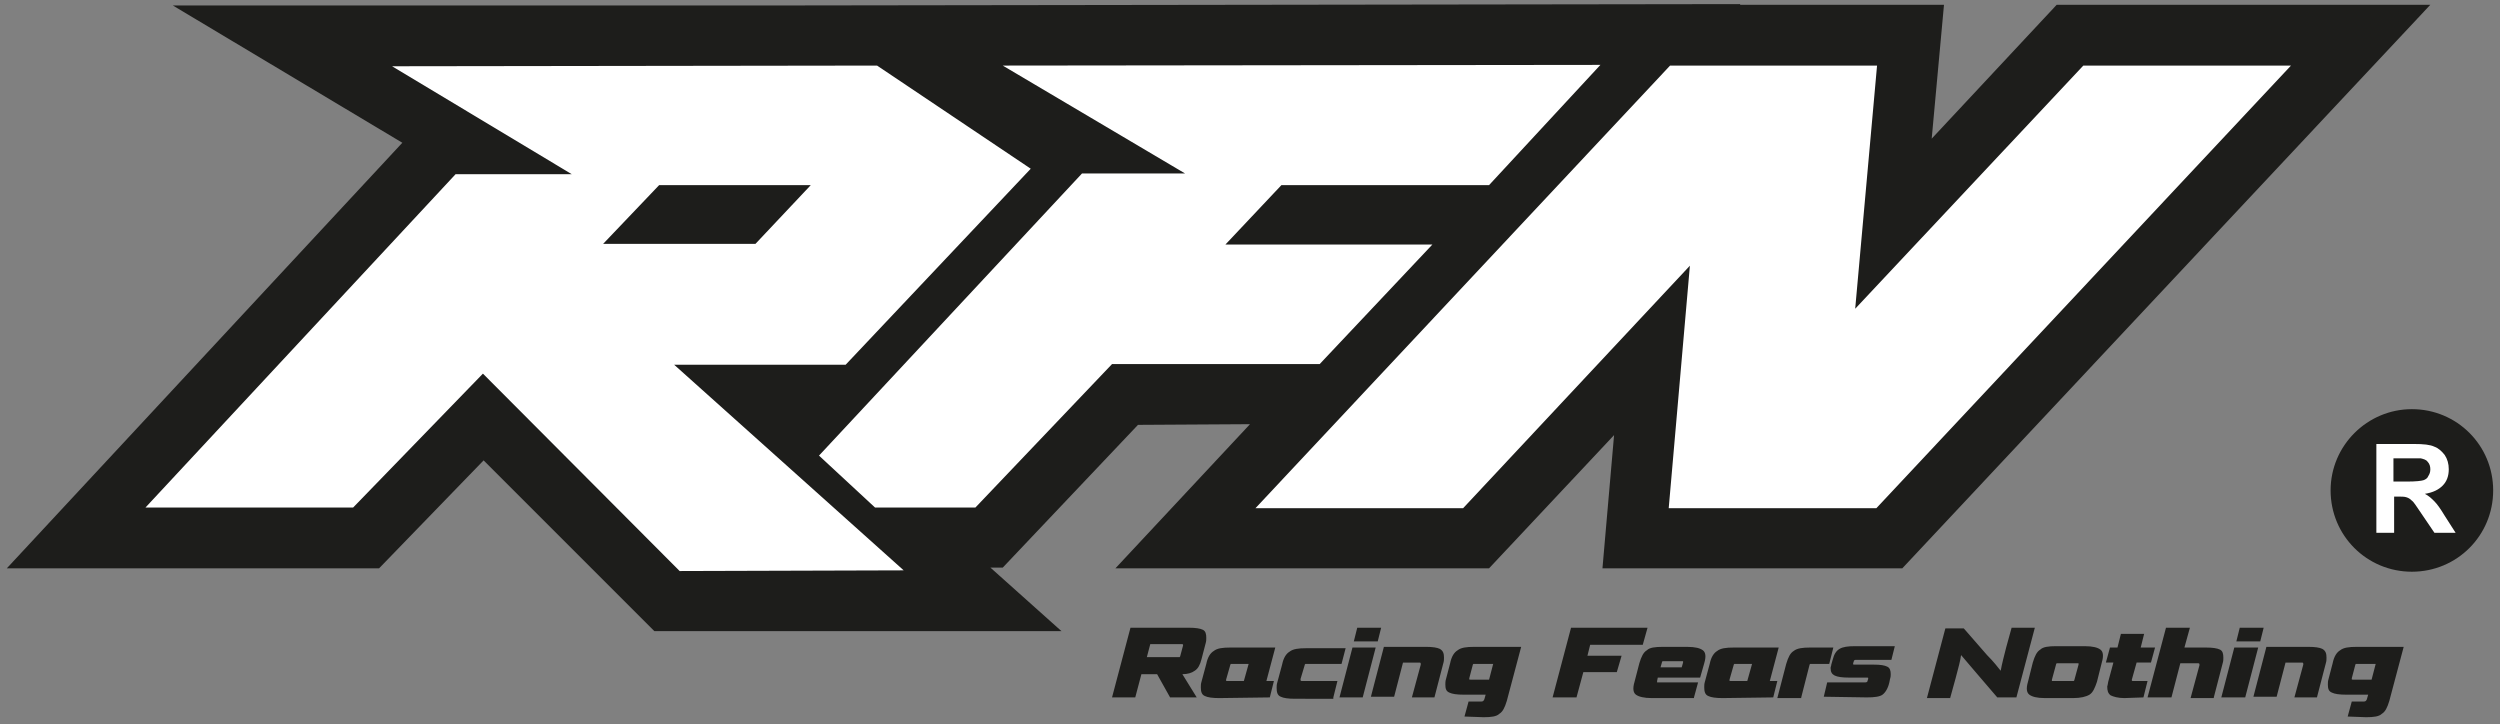 <?xml version="1.0" encoding="UTF-8"?>
<!-- Generator: Adobe Illustrator 27.2.0, SVG Export Plug-In . SVG Version: 6.00 Build 0)  -->
<svg xmlns="http://www.w3.org/2000/svg" xmlns:xlink="http://www.w3.org/1999/xlink" version="1.1" id="Layer_1" x="0px" y="0px" width="366px" height="106px" viewBox="0 0 366 106" style="enable-background:new 0 0 366 106;" xml:space="preserve">
<rect x="0" y="0" width="366" height="106" fill="#808080" stroke="none"/>
<style type="text/css">
	.st0{fill:#FFFFFF;}
	.st1{fill:#1D1D1B;}
</style>
<path class="st0" d="M99.5,81.3L70.8,52.4L51.8,72l-30.4,0l45.4-48.8l17,0L57.4,7.4l71-0.1l22.5,15.1l-27.1,28.7l-25.1,0l33.6,30.1  L99.5,81.3z M271.6,42.9l3.2-35.6H250h-5.5l-60.7,64.8h30.4l33.2-35.5l-3.1,35.5H269h5.7l60.7-64.8H305L271.6,42.9z M218,24.8  l16.3-17.6l-87.5,0.1l26.7,15.8l-15.1,0l-38.5,41.3l8.2,7.6l14.7,0l20-21l30.4,0l16.5-17.5l-30.3,0l8.2-8.7L218,24.8z M118.7,24.8  l-22.2,0l-8.2,8.6l22.3,0L118.7,24.8z"></path>
<g>
	<path class="st1" d="M353.1,59.9c6.6,0,11.9,5.3,11.9,11.9c0,6.6-5.3,11.9-11.9,11.9c-6.6,0-11.9-5.3-11.9-11.9   C341.2,65.2,346.6,59.9,353.1,59.9 M353.1,62.3c5.3,0,9.5,4.3,9.5,9.5c0,5.2-4.3,9.5-9.5,9.5c-5.3,0-9.5-4.3-9.5-9.5   C343.6,66.5,347.9,62.3,353.1,62.3"></path>
	<path class="st0" d="M347.9,78v-13h5.5c1.4,0,2.4,0.1,3,0.4c0.6,0.2,1.1,0.7,1.5,1.2c0.4,0.6,0.6,1.3,0.6,2.1c0,1-0.3,1.8-0.9,2.4   c-0.6,0.6-1.4,1-2.6,1.2c0.6,0.3,1,0.7,1.4,1.1c0.4,0.4,0.9,1.1,1.5,2.1l1.6,2.5h-3.1l-1.9-2.8c-0.7-1-1.1-1.7-1.4-1.9   c-0.3-0.3-0.5-0.4-0.8-0.5c-0.3-0.1-0.7-0.1-1.3-0.1h-0.5V78H347.9z M350.5,70.5h1.9c1.3,0,2.1-0.1,2.4-0.2   c0.3-0.1,0.6-0.3,0.7-0.6c0.2-0.3,0.3-0.6,0.3-1c0-0.4-0.1-0.8-0.4-1.1c-0.2-0.3-0.6-0.4-1-0.5c-0.2,0-0.9,0-1.9,0h-2.1V70.5z"></path>
</g>
<polygon class="st1" points="254.8,0.6 114.6,0.8 114.6,0.8 25.3,0.8 58.9,20.9 1,83.2 55.5,83.2 70.8,67.4 95.8,92.4 155.4,92.4   145,83.1 146.8,83.1 166.6,62.2 183,62.1 163.3,83.2 218,83.2 236.3,63.7 234.6,83.2 278.5,83.2 355.8,0.7 301.1,0.7 282.8,20.3   284.6,0.7 254.7,0.7 "></polygon>
<path class="st0" d="M99.5,83.6L70.7,54.7l-19,19.6l-30.4,0l45.4-48.8l17,0L57.4,9.7l71-0.1l22.5,15.1l-27.1,28.7l-25.1,0l33.6,30.1  L99.5,83.6z M271.6,45.2l3.2-35.6H250h-5.5l-60.7,64.8h30.4l33.2-35.5l-3.1,35.5H269h5.7l60.7-64.8H305L271.6,45.2z M218,27.1  l16.3-17.6l-87.5,0.1l26.7,15.8l-15.1,0l-38.5,41.3l8.2,7.6l14.7,0l20-21l30.4,0l16.5-17.5l-30.3,0l8.2-8.7L218,27.1z M118.7,27.1  l-22.2,0l-8.2,8.6l22.3,0L118.7,27.1z"></path>
<g>
	<path class="st1" d="M175.2,102.1l-2.1-3.4c0.8,0,1.4-0.2,1.8-0.5c0.5-0.3,0.8-0.9,1-1.7l0.6-2.3c0.1-0.3,0.1-0.6,0.1-0.8   c0-0.6-0.1-1-0.5-1.2c-0.4-0.2-1.1-0.3-2-0.3h-8.6l-2.7,10.2h3.4l0.9-3.4h2.3l1.9,3.4L175.2,102.1z M172.8,96   c0,0.1-0.1,0.2-0.1,0.2c0,0-0.1,0-0.2,0h-4.6l0.5-1.9h4.6c0.1,0,0.2,0,0.2,0.1c0,0,0,0.1,0,0.1L172.8,96z M185.9,102.1l0.6-2.4   h-1.1l1.3-4.9h-6.6c-1.1,0-1.9,0.1-2.4,0.5c-0.5,0.3-0.9,0.9-1.1,1.9l-0.7,2.6c-0.1,0.3-0.1,0.6-0.1,0.8c0,0.6,0.1,1.1,0.6,1.3   c0.4,0.2,1.1,0.3,2.1,0.3L185.9,102.1z M182.1,99.7h-2.4c-0.2,0-0.2,0-0.2-0.1c0,0,0-0.1,0-0.1l0.6-2.1c0-0.1,0.1-0.2,0.1-0.2   c0,0,0.1,0,0.2,0h2.4L182.1,99.7z M195.2,102.1l0.6-2.4h-5.2c-0.2,0-0.2-0.1-0.2-0.2c0,0,0-0.1,0-0.1l0.6-2c0-0.1,0.1-0.2,0.1-0.2   c0,0,0.1,0,0.2,0h5.1l0.6-2.3h-5.8c-1.1,0-1.9,0.1-2.4,0.5c-0.5,0.3-0.9,0.9-1.1,1.9l-0.7,2.6c-0.1,0.3-0.1,0.6-0.1,0.8   c0,0.6,0.1,1.1,0.6,1.3c0.4,0.2,1.1,0.3,2.1,0.3H195.2z M199.5,102.1l1.9-7.3H198l-1.9,7.3H199.5z M201.7,93.9l0.5-2h-3.5l-0.5,2   H201.7z M210,102.1l1.3-5c0.1-0.3,0.1-0.6,0.1-0.8c0-0.6-0.1-1-0.6-1.3c-0.4-0.2-1.1-0.3-2-0.3h-6.2l-1.9,7.3h3.4l1.3-5h2.4   c0.1,0,0.2,0,0.2,0.2c0,0,0,0.1,0,0.1l-1.3,4.8L210,102.1z M217.2,105c1.1,0,1.9-0.1,2.3-0.5c0.5-0.3,0.8-0.9,1.1-1.9l2.1-7.9h-6.9   c-1.1,0-1.9,0.1-2.4,0.5c-0.5,0.3-0.9,0.9-1.1,1.9l-0.6,2.3c-0.1,0.3-0.1,0.6-0.1,0.8c0,0.6,0.1,1,0.6,1.2c0.4,0.2,1.1,0.3,2.1,0.3   h3.2l-0.2,0.7c-0.1,0.2-0.2,0.3-0.4,0.3H215l-0.6,2.2L217.2,105z M218,99.5h-2.7c-0.2,0-0.2,0-0.2-0.1c0,0,0,0,0-0.1l0.5-1.9   c0-0.1,0.1-0.2,0.1-0.2c0,0,0.1,0,0.2,0h2.7L218,99.5z M236.7,98.4l0.7-2.4h-5l0.4-1.6h7.7l0.7-2.5h-11.2l-2.7,10.2h3.5l1-3.7   H236.7z M248,102.1l0.6-2.2h-5.8c-0.1,0-0.2,0-0.2,0c0,0,0-0.1,0-0.2l0.1-0.5h6.2l0.6-2.1c0.3-1,0.2-1.6-0.2-1.9   c-0.4-0.3-1.1-0.5-2.3-0.5h-3.6c-1.1,0-1.9,0.1-2.3,0.5c-0.5,0.3-0.8,0.9-1.1,1.9l-0.7,2.7c-0.3,1-0.2,1.6,0.2,1.9   c0.4,0.3,1.2,0.5,2.3,0.5H248z M246.2,97.7h-3.1l0.2-0.7c0-0.1,0.1-0.2,0.1-0.2c0,0,0.1,0,0.2,0h2.6c0.1,0,0.2,0,0.2,0   c0,0,0,0.1,0,0.2L246.2,97.7z M259.6,102.1l0.6-2.4h-1.1l1.3-4.9h-6.6c-1.1,0-1.9,0.1-2.4,0.5c-0.5,0.3-0.9,0.9-1.1,1.9l-0.7,2.6   c-0.1,0.3-0.1,0.6-0.1,0.8c0,0.6,0.1,1.1,0.6,1.3c0.4,0.2,1.1,0.3,2.1,0.3L259.6,102.1z M255.8,99.7h-2.4c-0.2,0-0.2,0-0.2-0.1   c0,0,0-0.1,0-0.1l0.6-2.1c0-0.1,0.1-0.2,0.1-0.2c0,0,0.1,0,0.2,0h2.4L255.8,99.7z M263.7,102.1l1.2-4.7c0-0.1,0.1-0.2,0.1-0.2   c0,0,0.1,0,0.2,0h2.6l0.6-2.4H265c-1.1,0-1.9,0.1-2.4,0.5c-0.5,0.3-0.8,0.9-1.1,1.9l-1.3,5H263.7z M273.3,102.1   c1.1,0,1.9-0.1,2.3-0.4c0.4-0.3,0.8-0.9,1-1.8l0.1-0.5c0.1-0.3,0.1-0.5,0.1-0.7c0-0.5-0.1-0.9-0.5-1.1c-0.4-0.2-1-0.3-2-0.3h-2.8   c-0.2,0-0.2,0-0.2-0.1c0,0,0,0,0-0.1l0.1-0.3c0-0.1,0.1-0.2,0.3-0.2h5.2l0.5-2h-5.8c-1.1,0-1.8,0.1-2.3,0.4c-0.5,0.3-0.8,0.8-1,1.6   l-0.2,0.7c0,0.2-0.1,0.3-0.1,0.5c0,0.6,0.2,0.9,0.6,1.1c0.4,0.2,1.1,0.3,2.1,0.3h2.6c0.2,0,0.2,0,0.2,0.1c0,0,0,0.1,0,0.1l-0.1,0.3   c0,0.1-0.1,0.2-0.3,0.2h-5.6l-0.5,2.1L273.3,102.1z M295.2,102.1l2.7-10.2h-3.4l-0.8,2.9c-0.3,1.2-0.6,2.3-0.8,3.4h0   c-0.4-0.5-1-1.3-2-2.3l-3.4-3.9h-2.7l-2.7,10.2h3.4l0.8-2.9c0.4-1.5,0.7-2.6,0.8-3.4h0l2.3,2.7l3,3.5H295.2z M303.5,102.2   c1.1,0,1.9-0.2,2.4-0.5c0.5-0.3,0.8-1,1.1-1.9l0.7-2.8c0.3-1,0.2-1.6-0.2-1.9c-0.4-0.3-1.1-0.5-2.3-0.5h-4.2   c-1.1,0-1.9,0.1-2.3,0.5c-0.5,0.3-0.8,0.9-1.1,1.9l-0.7,2.8c-0.3,1-0.2,1.6,0.2,1.9c0.4,0.3,1.1,0.5,2.3,0.5H303.5z M303.7,99.5   c0,0.1-0.1,0.2-0.1,0.2c0,0-0.1,0-0.2,0h-2.8c-0.1,0-0.2,0-0.2,0c0,0,0-0.1,0-0.2l0.6-2.2c0-0.1,0.1-0.2,0.1-0.2c0,0,0.1,0,0.2,0   h2.8c0.1,0,0.2,0,0.2,0c0,0,0,0.1,0,0.2L303.7,99.5z M313.8,102.1l0.6-2.4h-2.1c-0.1,0-0.2,0-0.2-0.1c0,0,0-0.1,0-0.1l0.7-2.5h2.1   l0.6-2.2h-2.1l0.5-2h-3.4l-0.5,2h-1.1l-0.6,2.2h1.1l-0.7,2.6c-0.1,0.3-0.1,0.6-0.2,0.9c0,0.6,0.1,1,0.5,1.3c0.4,0.2,1.1,0.4,2,0.4   L313.8,102.1z M324.1,102.1l1.3-5c0.1-0.3,0.1-0.6,0.1-0.8c0-0.6-0.1-1-0.5-1.2c-0.4-0.2-1.1-0.3-2-0.3h-3.2l0.8-2.9h-3.5   l-2.7,10.2h3.5l1.3-5h2.6c0.2,0,0.2,0.1,0.2,0.2c0,0,0,0,0,0.1l-1.3,4.8H324.1z M328.7,102.1l1.9-7.3h-3.5l-1.9,7.3H328.7z    M330.9,93.9l0.5-2h-3.5l-0.5,2H330.9z M339.2,102.1l1.3-5c0.1-0.3,0.1-0.6,0.1-0.8c0-0.6-0.1-1-0.6-1.3c-0.4-0.2-1.1-0.3-2-0.3   h-6.2l-1.9,7.3h3.4l1.3-5h2.4c0.1,0,0.2,0,0.2,0.2c0,0,0,0.1,0,0.1l-1.3,4.8L339.2,102.1z M346.4,105c1.1,0,1.9-0.1,2.3-0.5   c0.5-0.3,0.8-0.9,1.1-1.9l2.1-7.9h-6.9c-1.1,0-1.9,0.1-2.4,0.5c-0.5,0.3-0.9,0.9-1.1,1.9l-0.6,2.3c-0.1,0.3-0.1,0.6-0.1,0.8   c0,0.6,0.1,1,0.6,1.2c0.4,0.2,1.1,0.3,2.1,0.3h3.2l-0.2,0.7c-0.1,0.2-0.2,0.3-0.4,0.3h-1.8l-0.6,2.2L346.4,105z M347.2,99.5h-2.7   c-0.2,0-0.2,0-0.2-0.1c0,0,0,0,0-0.1l0.5-1.9c0-0.1,0.1-0.2,0.1-0.2c0,0,0.1,0,0.2,0h2.7L347.2,99.5z"></path>
</g>
</svg>
